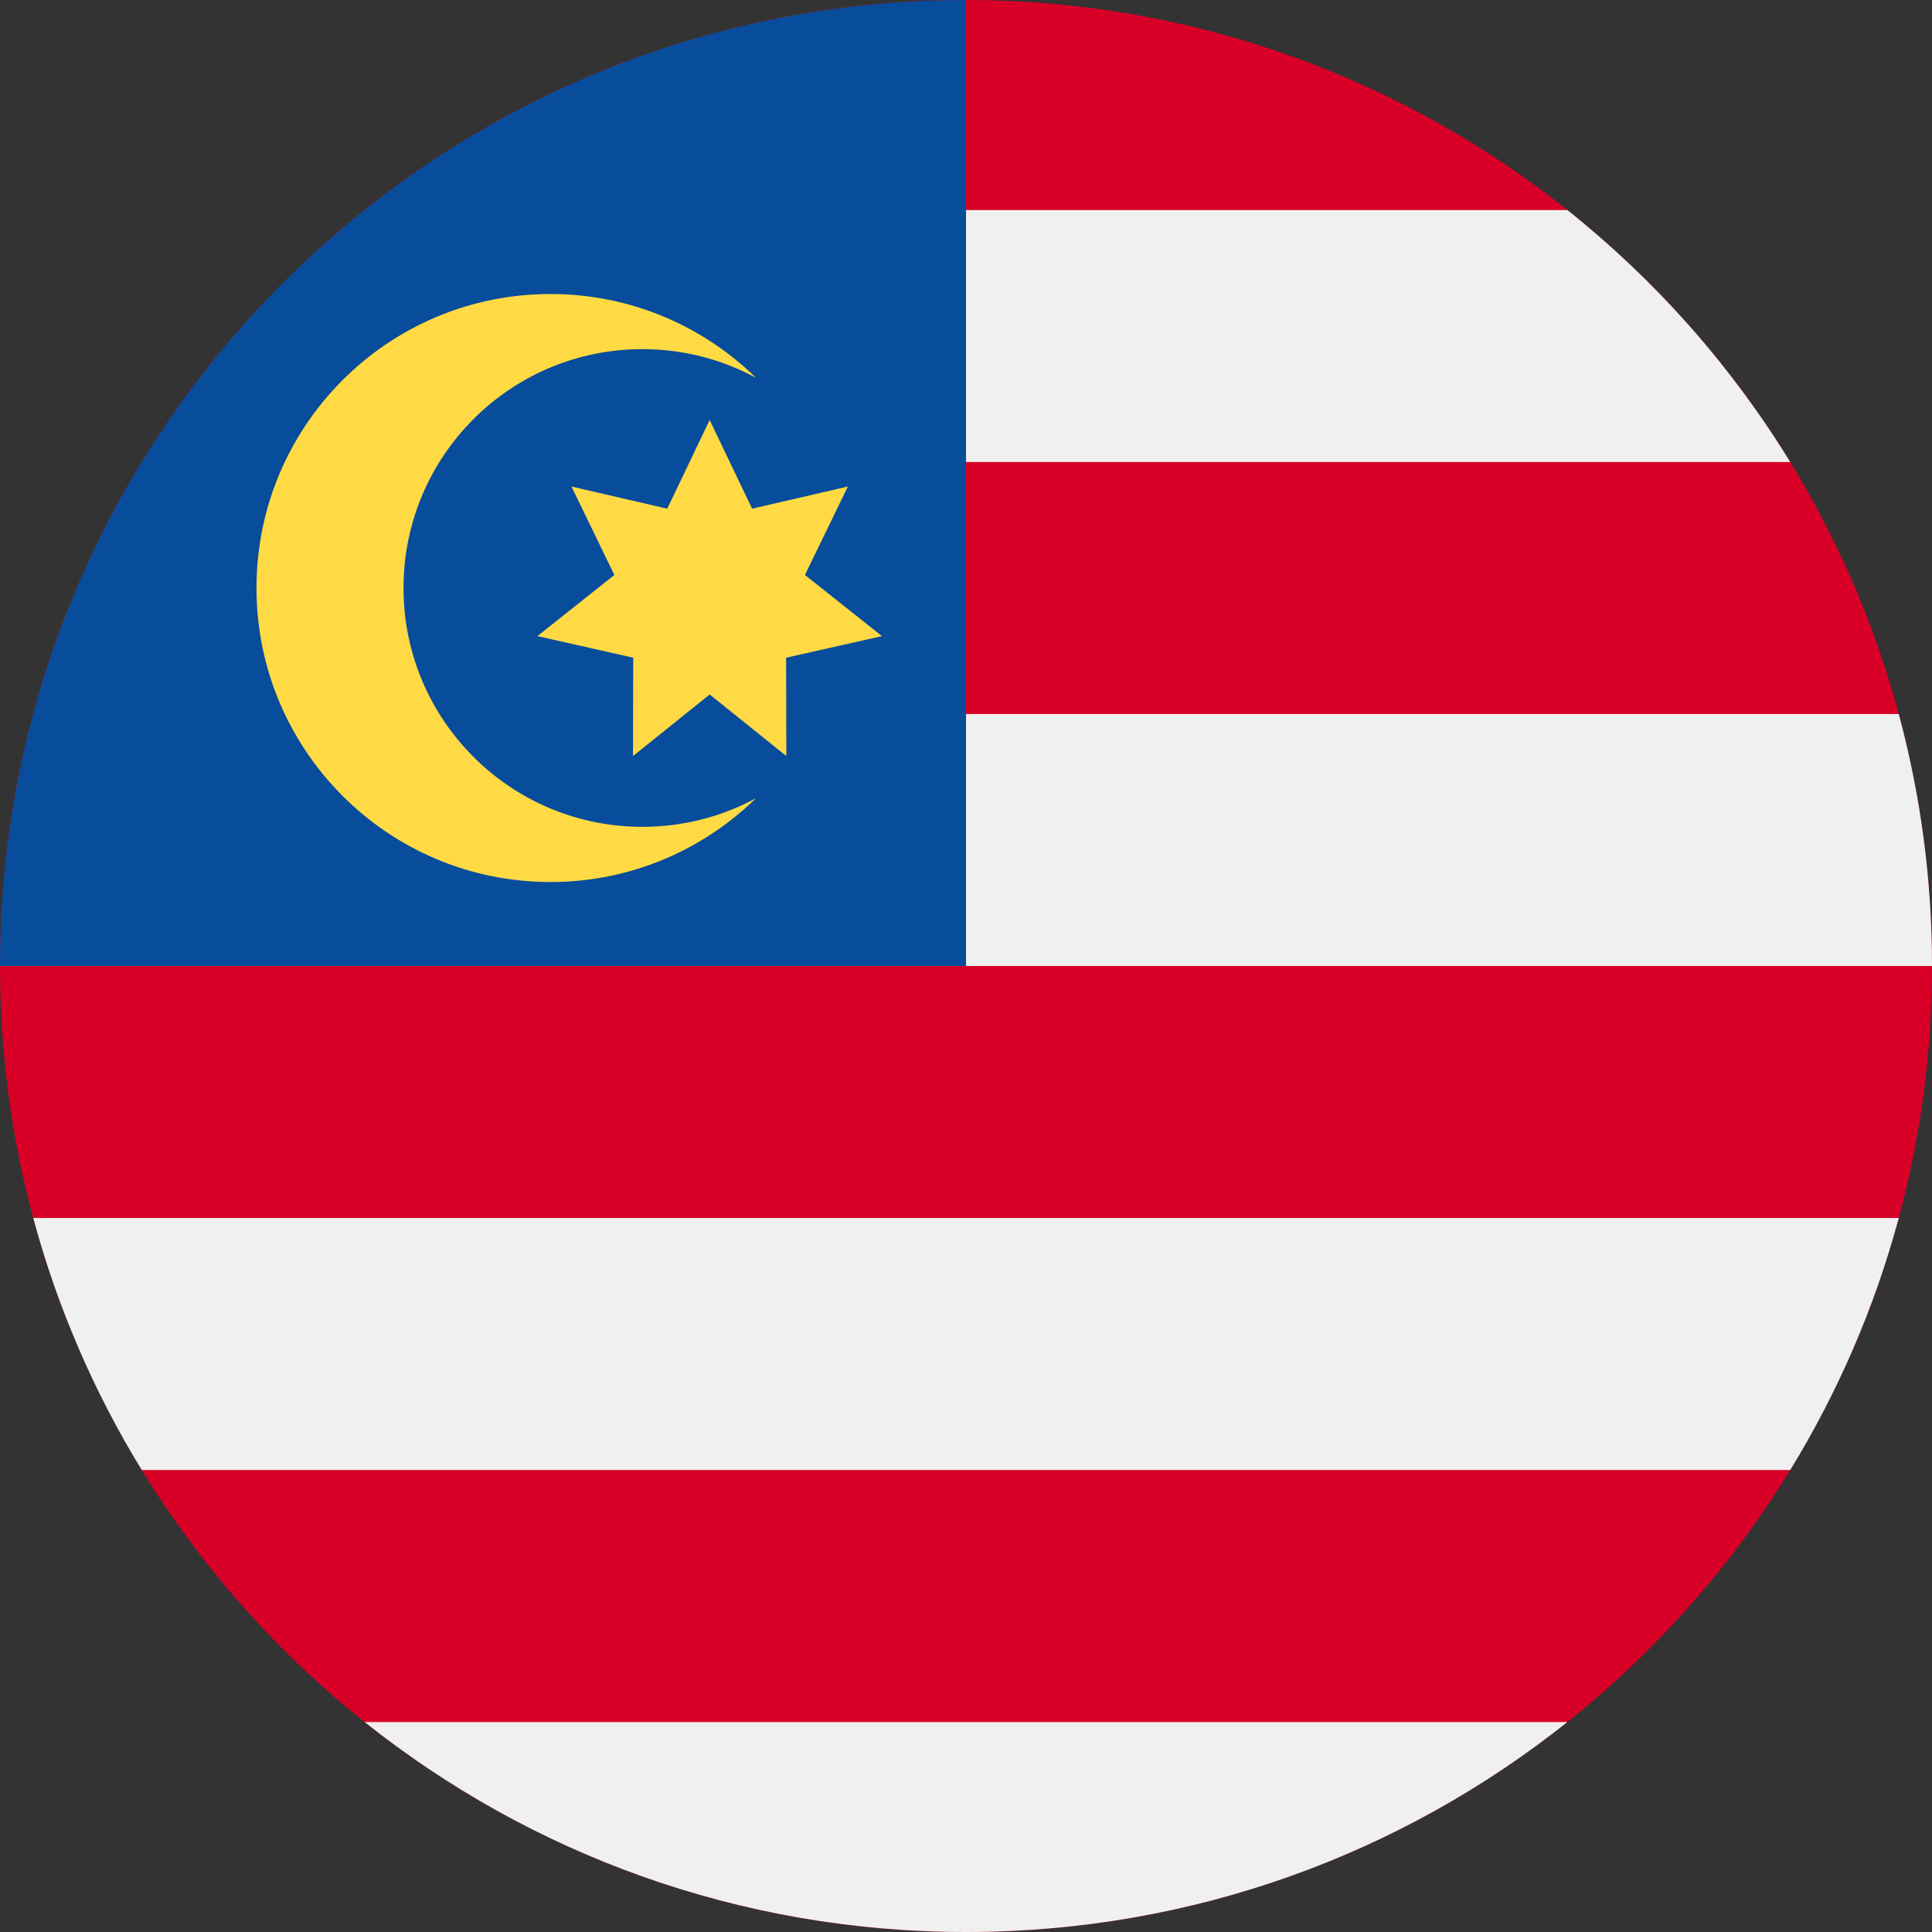 <svg width="28" height="28" viewBox="0 0 28 28" fill="none" xmlns="http://www.w3.org/2000/svg">
<rect x="0" y="0" width="28" height="28" fill="#333333" stroke="none"/>
<g clip-path="url(#clip0_1093_111)">
<path d="M14 28C21.732 28 28 21.732 28 14C28 6.268 21.732 0 14 0C6.268 0 0 6.268 0 14C0 21.732 6.268 28 14 28Z" fill="#D80027"/>
<path d="M13.392 14H28C28 12.736 27.832 11.512 27.518 10.348H13.392V14Z" fill="#F0F0F0"/>
<path d="M13.392 6.696H25.945C25.088 5.298 23.993 4.062 22.715 3.044H13.392V6.696Z" fill="#F0F0F0"/>
<path d="M14 28C17.295 28 20.323 26.862 22.715 24.957H5.285C7.677 26.862 10.705 28 14 28Z" fill="#F0F0F0"/>
<path d="M2.055 21.305H25.945C26.633 20.182 27.167 18.955 27.518 17.652H0.482C0.833 18.955 1.367 20.182 2.055 21.305Z" fill="#F0F0F0"/>
<path d="M14 14C14 6.268 14 5.357 14 0C6.268 0 0 6.268 0 14H14Z" fill="#084C9C"/>
<path d="M9.31 11.983C7.398 11.983 5.848 10.434 5.848 8.522C5.848 6.61 7.398 5.06 9.31 5.06C9.906 5.06 10.467 5.21 10.957 5.476C10.188 4.724 9.138 4.261 7.978 4.261C5.625 4.261 3.717 6.168 3.717 8.522C3.717 10.875 5.625 12.783 7.978 12.783C9.138 12.783 10.188 12.319 10.957 11.568C10.467 11.833 9.906 11.983 9.31 11.983Z" fill="#FFDA44"/>
<path d="M10.285 6.087L10.9 7.372L12.288 7.051L11.666 8.333L12.782 9.219L11.393 9.532L11.396 10.957L10.285 10.065L9.174 10.957L9.177 9.532L7.788 9.219L8.904 8.333L8.282 7.051L9.67 7.372L10.285 6.087Z" fill="#FFDA44"/>
</g>
<defs>
<clipPath id="clip0_1093_111">
<rect width="28" height="28" fill="white"/>
</clipPath>
</defs>
</svg>
